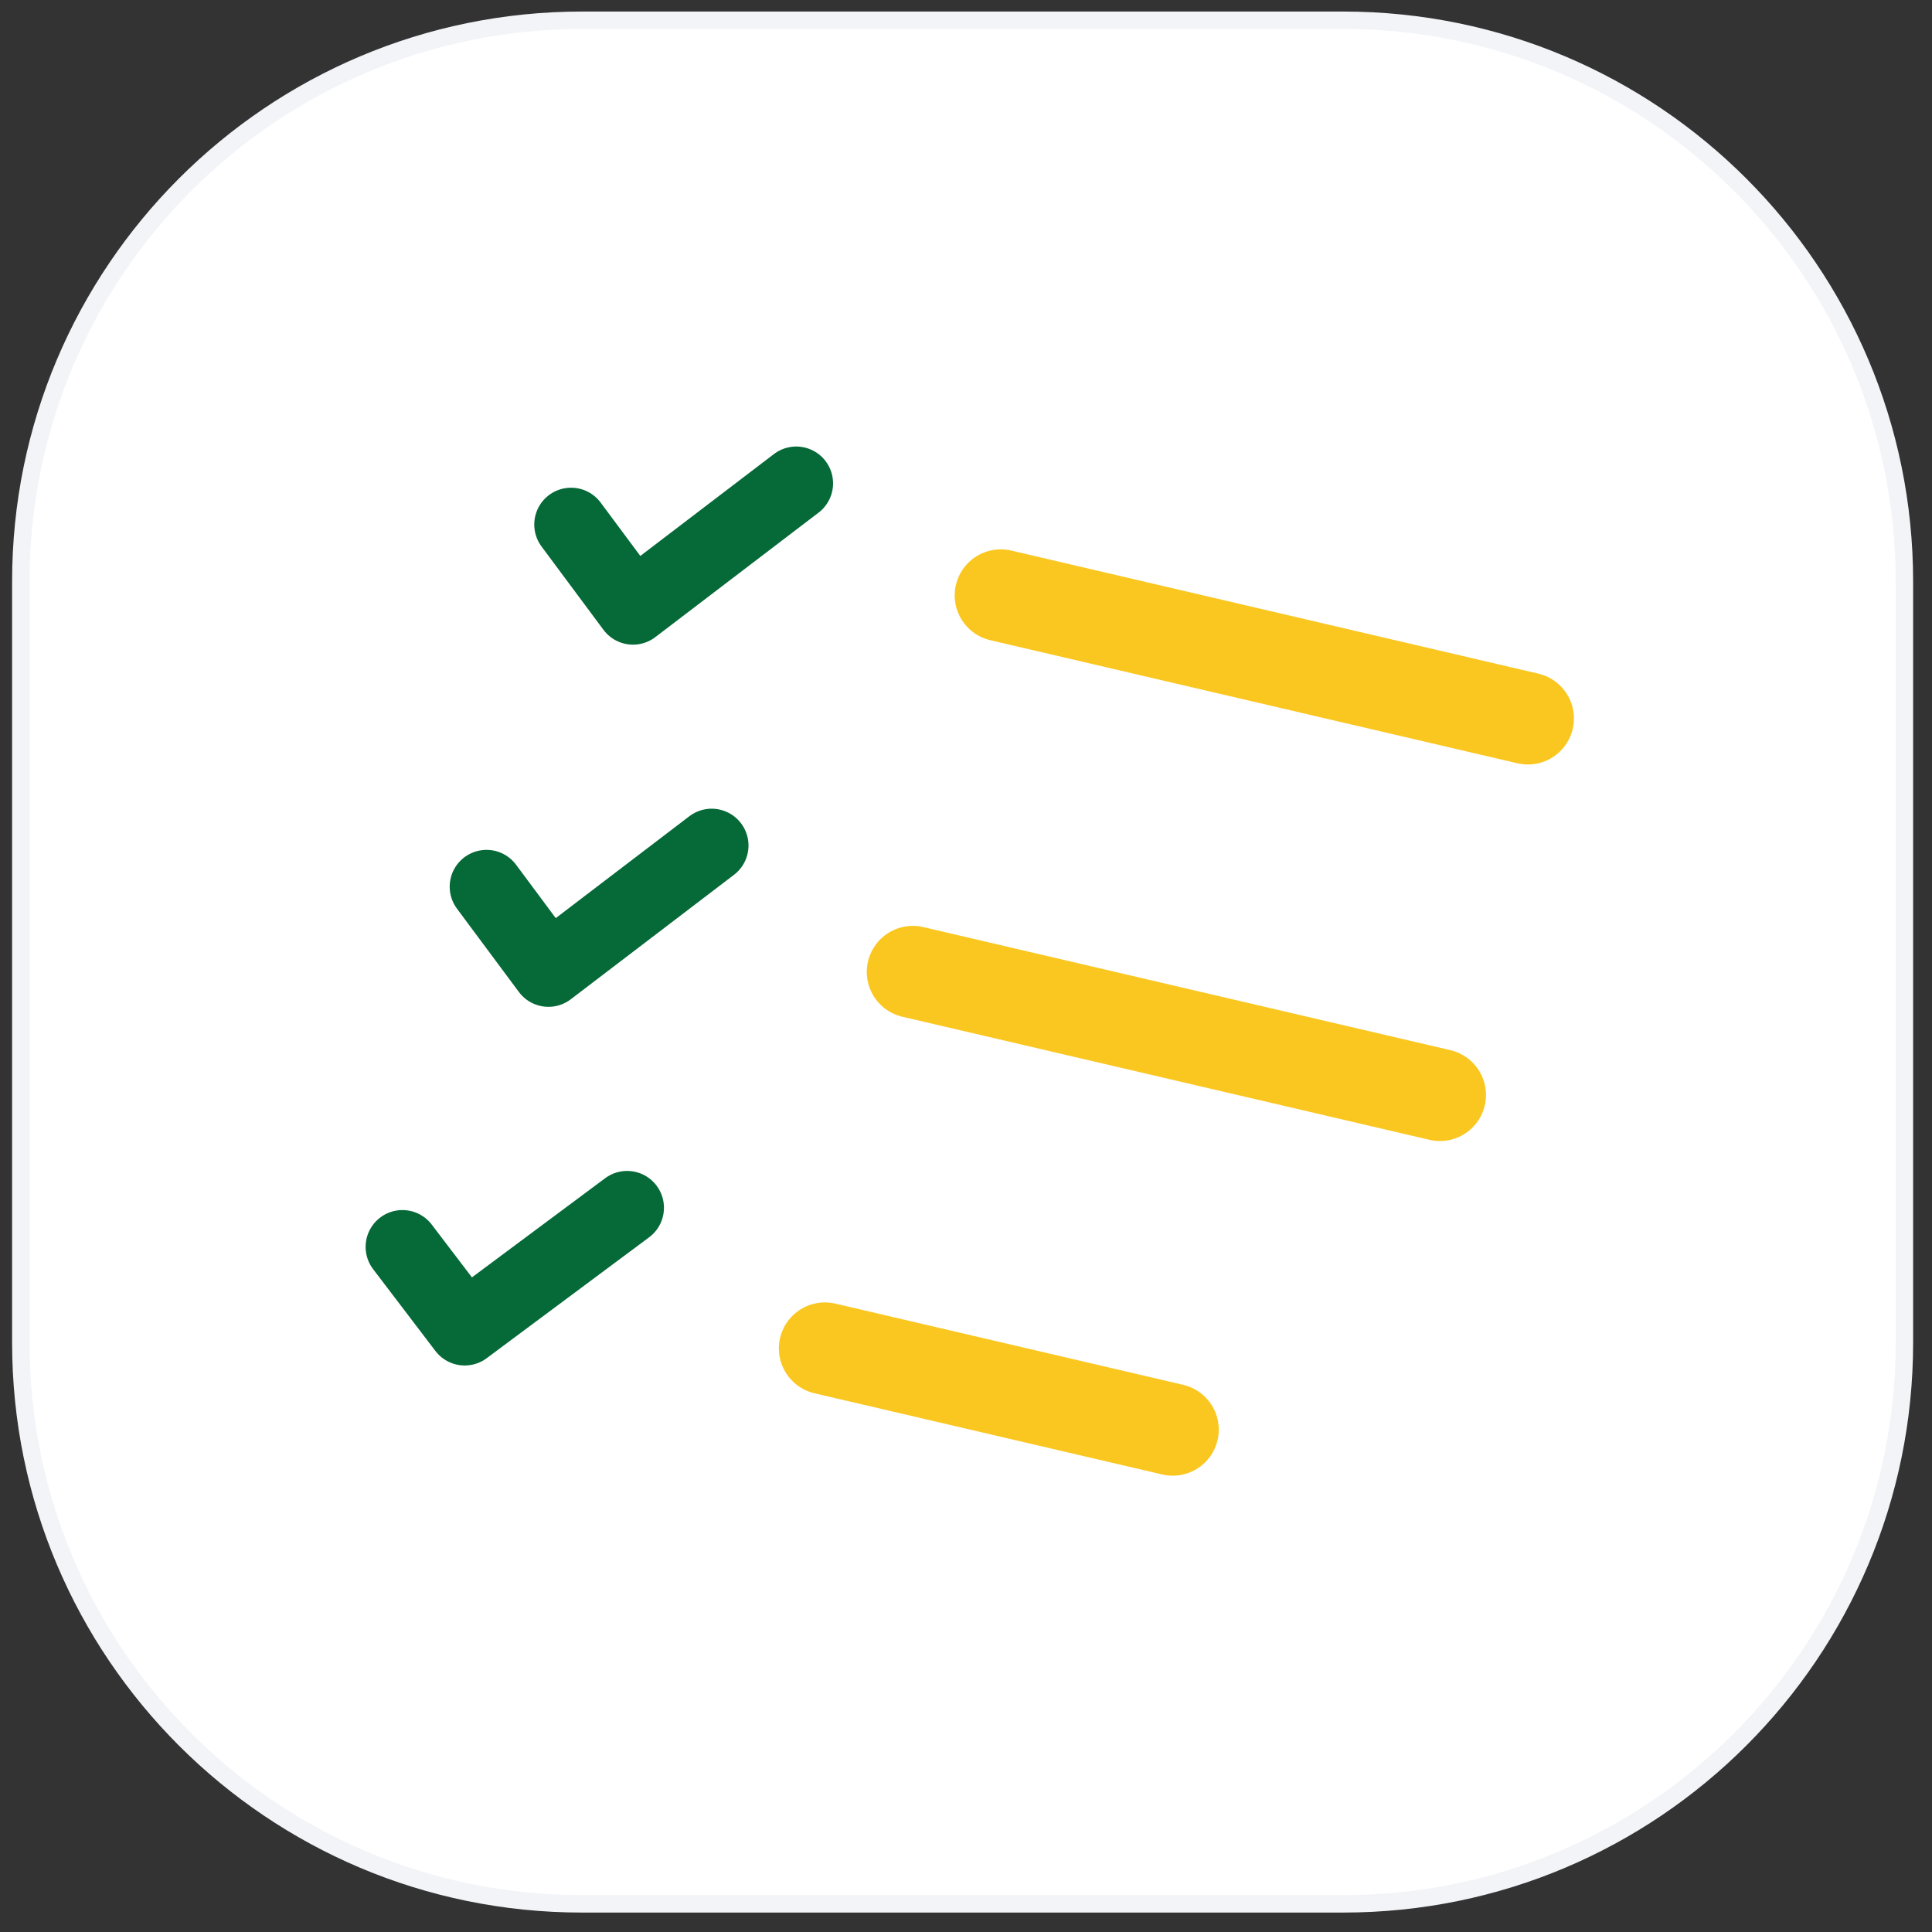 <svg width="83" height="83" viewBox="0 0 83 83" fill="none" xmlns="http://www.w3.org/2000/svg">
<rect x="0" y="0" width="83" height="83" fill="#333333" stroke="none"/>
<g id="Collect 7">
<path d="M25 0.871C11.687 0.871 0.895 11.664 0.895 24.977V57.685C0.895 70.998 11.687 81.79 25 81.79H57.709C71.022 81.79 81.814 70.998 81.814 57.685V24.977C81.814 11.664 71.022 0.871 57.709 0.871H25Z" fill="white"/>
<path d="M25 0.871C11.687 0.871 0.895 11.664 0.895 24.977V57.685C0.895 70.998 11.687 81.79 25 81.79H57.709C71.022 81.79 81.814 70.998 81.814 57.685V24.977C81.814 11.664 71.022 0.871 57.709 0.871H25Z" stroke="#F2F4F7" stroke-width="0.75"/>
<g id="Group 37">
<g id="Group 36">
<g id="Group 35">
<path id="Line 6" d="M42.992 25.578L65.639 30.866" stroke="#FAC720" stroke-width="3.955" stroke-linecap="round"/>
<path id="Line 6_2" d="M39.215 41.754L61.861 47.042" stroke="#FAC720" stroke-width="3.955" stroke-linecap="round"/>
<path id="Line 6_3" d="M35.438 57.93L50.381 61.419" stroke="#FAC720" stroke-width="3.955" stroke-linecap="round"/>
</g>
<g id="Group 34">
<path id="Vector 23" d="M24.534 22.534L27.194 26.113L34.207 20.765" stroke="#066938" stroke-width="3.164" stroke-linecap="round" stroke-linejoin="round"/>
<path id="Vector 24" d="M20.901 38.093L23.561 41.672L30.574 36.324" stroke="#066938" stroke-width="3.164" stroke-linecap="round" stroke-linejoin="round"/>
<path id="Vector 25" d="M17.289 53.567L19.964 57.08L26.942 51.886" stroke="#066938" stroke-width="3.164" stroke-linecap="round" stroke-linejoin="round"/>
</g>
</g>
</g>
</g>
</svg>
